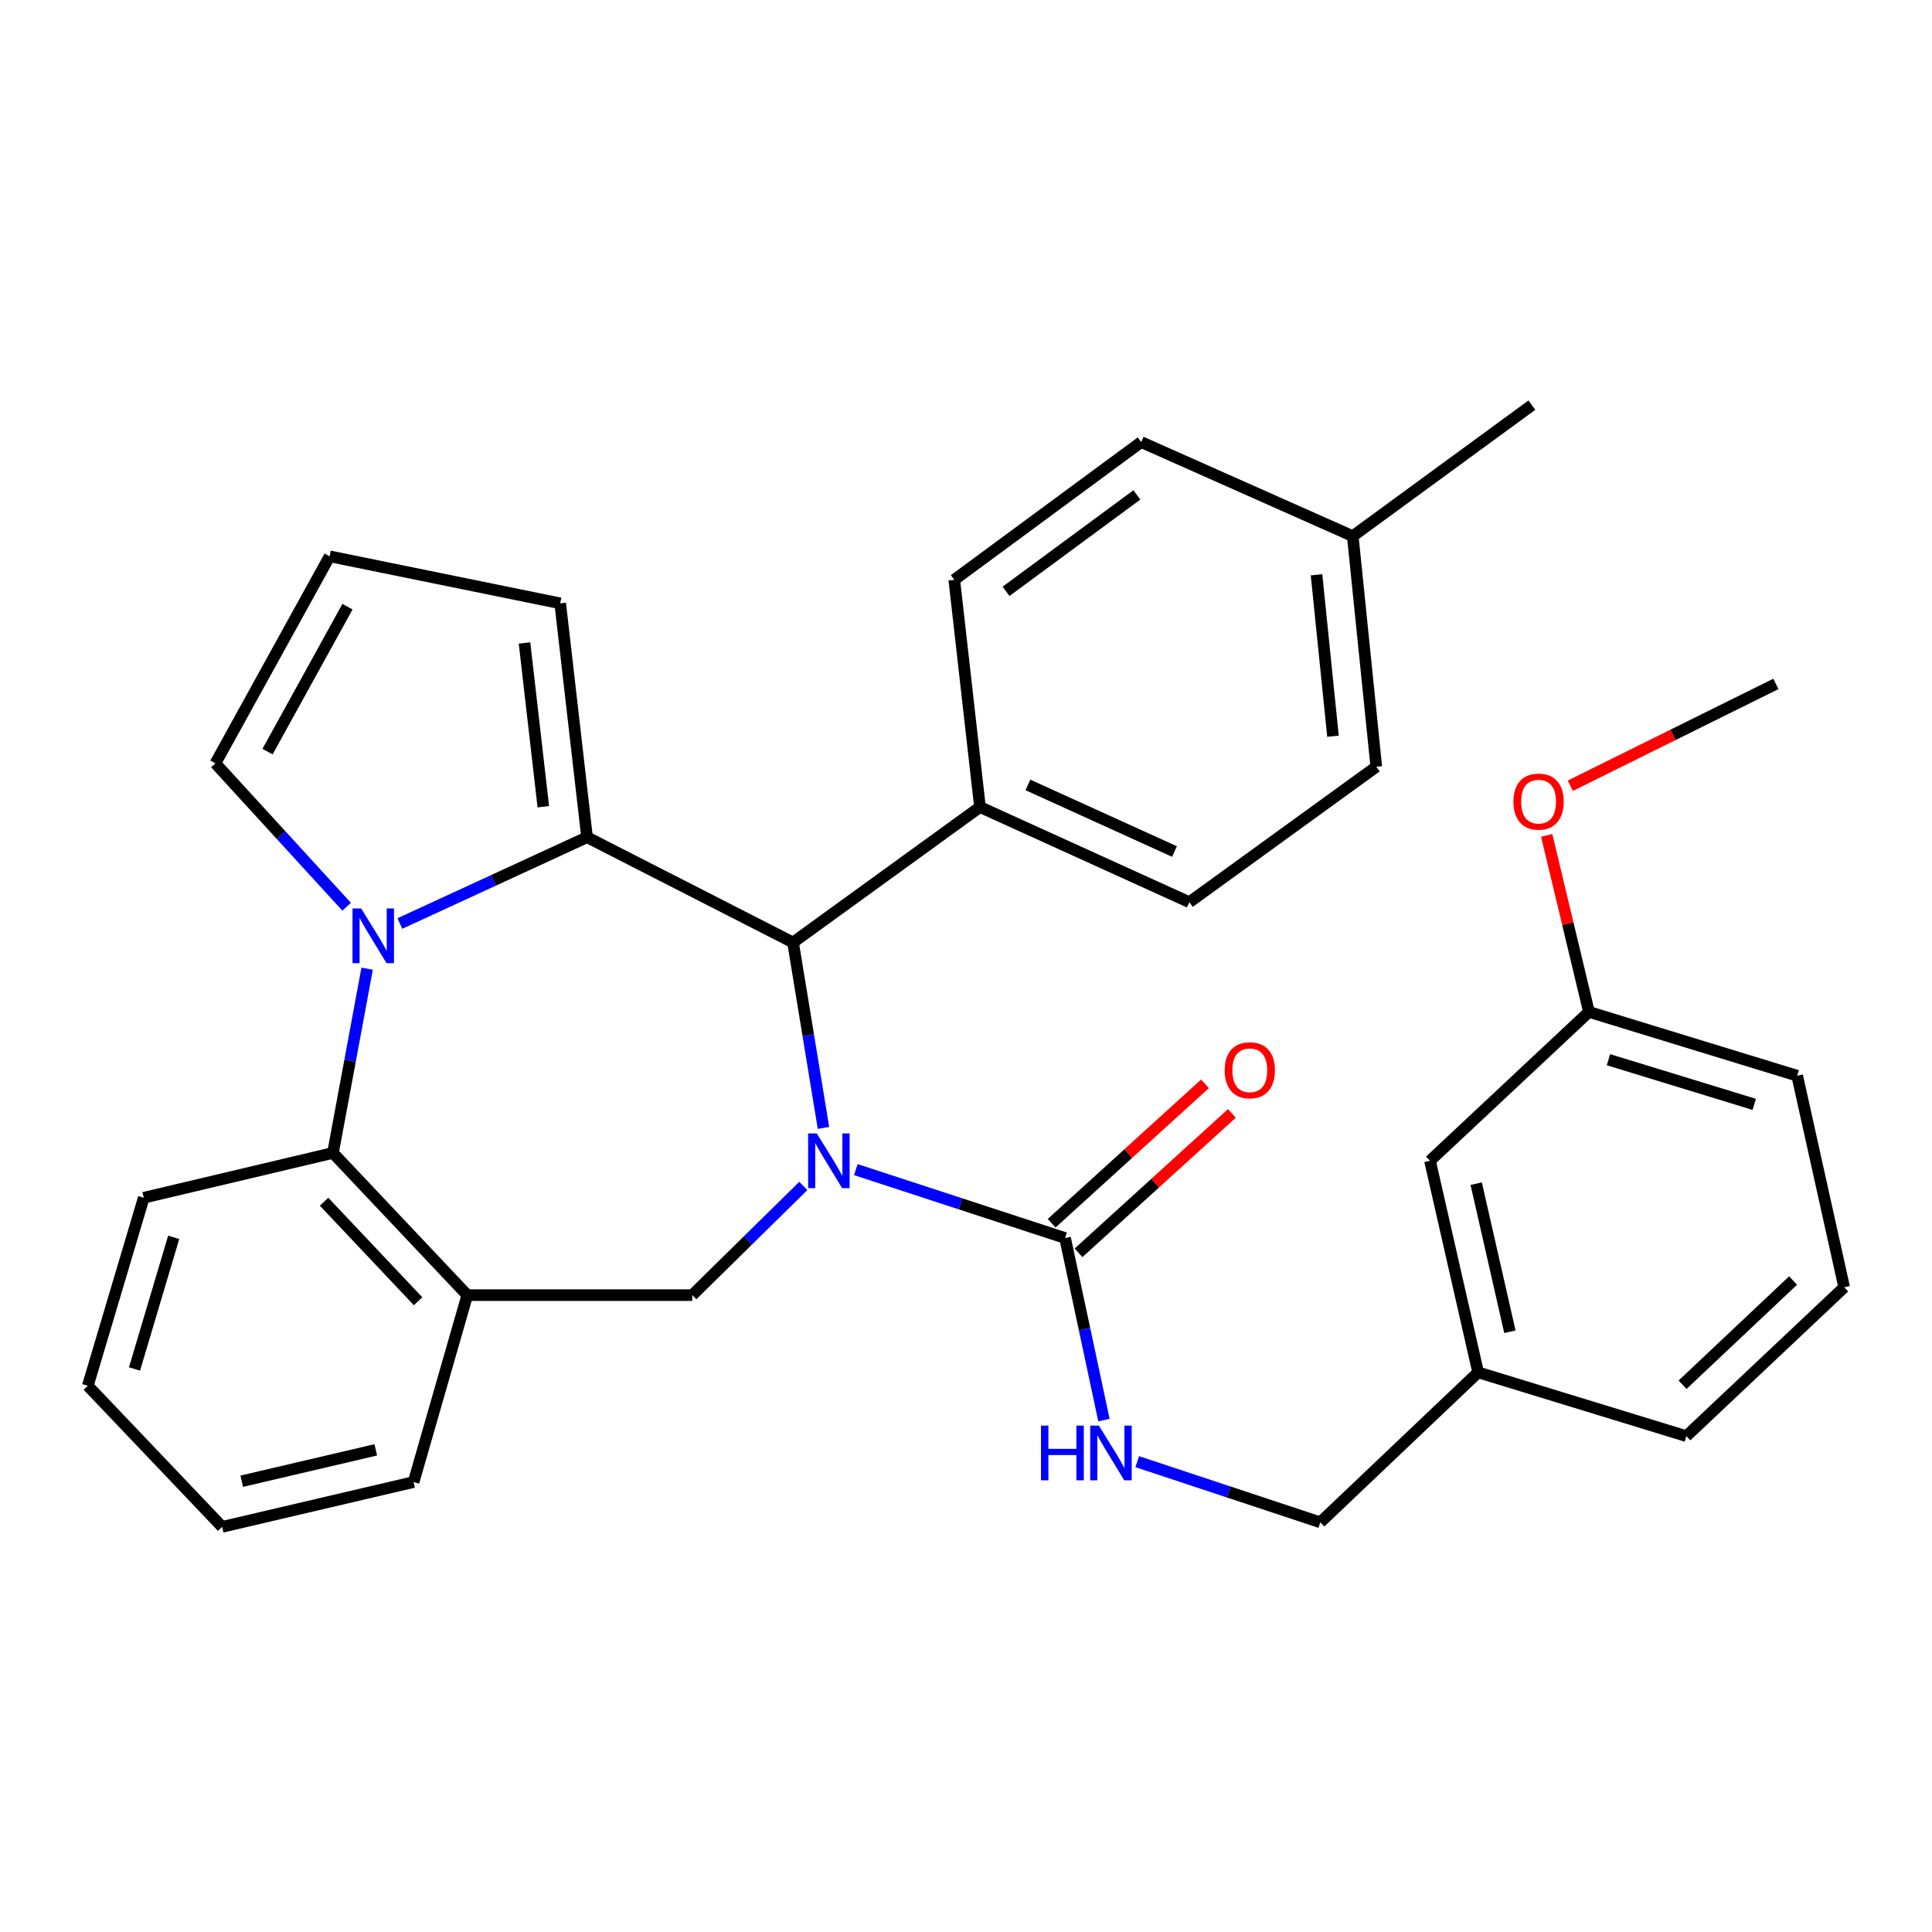 <?xml version='1.0' encoding='iso-8859-1'?>
<svg version='1.1' baseProfile='full'
              xmlns='http://www.w3.org/2000/svg'
                      xmlns:rdkit='http://www.rdkit.org/xml'
                      xmlns:xlink='http://www.w3.org/1999/xlink'
                  xml:space='preserve'
width='1000px' height='1000px' viewBox='0 0 1000 1000'>
<!-- END OF HEADER -->
<rect style='opacity:1.0;fill:#FFFFFF;stroke:none' width='1000' height='1000' x='0' y='0'> </rect>
<path class='bond-2' d='M 426.23,583.807 L 418.35,535.816' style='fill:none;fill-rule:evenodd;stroke:#0000FF;stroke-width:6px;stroke-linecap:butt;stroke-linejoin:miter;stroke-opacity:1' />
<path class='bond-2' d='M 418.35,535.816 L 410.47,487.826' style='fill:none;fill-rule:evenodd;stroke:#000000;stroke-width:6px;stroke-linecap:butt;stroke-linejoin:miter;stroke-opacity:1' />
<path class='bond-3' d='M 442.98,605.393 L 497.132,623.097' style='fill:none;fill-rule:evenodd;stroke:#0000FF;stroke-width:6px;stroke-linecap:butt;stroke-linejoin:miter;stroke-opacity:1' />
<path class='bond-3' d='M 497.132,623.097 L 551.283,640.801' style='fill:none;fill-rule:evenodd;stroke:#000000;stroke-width:6px;stroke-linecap:butt;stroke-linejoin:miter;stroke-opacity:1' />
<path class='bond-4' d='M 415.806,613.83 L 387.066,642.093' style='fill:none;fill-rule:evenodd;stroke:#0000FF;stroke-width:6px;stroke-linecap:butt;stroke-linejoin:miter;stroke-opacity:1' />
<path class='bond-4' d='M 387.066,642.093 L 358.325,670.357' style='fill:none;fill-rule:evenodd;stroke:#000000;stroke-width:6px;stroke-linecap:butt;stroke-linejoin:miter;stroke-opacity:1' />
<path class='bond-0' d='M 303.858,433.347 L 410.47,487.826' style='fill:none;fill-rule:evenodd;stroke:#000000;stroke-width:6px;stroke-linecap:butt;stroke-linejoin:miter;stroke-opacity:1' />
<path class='bond-1' d='M 303.858,433.347 L 255.416,455.679' style='fill:none;fill-rule:evenodd;stroke:#000000;stroke-width:6px;stroke-linecap:butt;stroke-linejoin:miter;stroke-opacity:1' />
<path class='bond-1' d='M 255.416,455.679 L 206.974,478.01' style='fill:none;fill-rule:evenodd;stroke:#0000FF;stroke-width:6px;stroke-linecap:butt;stroke-linejoin:miter;stroke-opacity:1' />
<path class='bond-9' d='M 303.858,433.347 L 289.96,312.284' style='fill:none;fill-rule:evenodd;stroke:#000000;stroke-width:6px;stroke-linecap:butt;stroke-linejoin:miter;stroke-opacity:1' />
<path class='bond-9' d='M 281.216,417.548 L 271.487,332.804' style='fill:none;fill-rule:evenodd;stroke:#000000;stroke-width:6px;stroke-linecap:butt;stroke-linejoin:miter;stroke-opacity:1' />
<path class='bond-8' d='M 179.423,469.328 L 145.455,432.22' style='fill:none;fill-rule:evenodd;stroke:#0000FF;stroke-width:6px;stroke-linecap:butt;stroke-linejoin:miter;stroke-opacity:1' />
<path class='bond-8' d='M 145.455,432.22 L 111.487,395.112' style='fill:none;fill-rule:evenodd;stroke:#000000;stroke-width:6px;stroke-linecap:butt;stroke-linejoin:miter;stroke-opacity:1' />
<path class='bond-32' d='M 190.032,501.383 L 181.189,549.072' style='fill:none;fill-rule:evenodd;stroke:#0000FF;stroke-width:6px;stroke-linecap:butt;stroke-linejoin:miter;stroke-opacity:1' />
<path class='bond-32' d='M 181.189,549.072 L 172.346,596.76' style='fill:none;fill-rule:evenodd;stroke:#000000;stroke-width:6px;stroke-linecap:butt;stroke-linejoin:miter;stroke-opacity:1' />
<path class='bond-10' d='M 410.47,487.826 L 507.231,417.724' style='fill:none;fill-rule:evenodd;stroke:#000000;stroke-width:6px;stroke-linecap:butt;stroke-linejoin:miter;stroke-opacity:1' />
<path class='bond-7' d='M 551.283,640.801 L 561.343,687.922' style='fill:none;fill-rule:evenodd;stroke:#000000;stroke-width:6px;stroke-linecap:butt;stroke-linejoin:miter;stroke-opacity:1' />
<path class='bond-7' d='M 561.343,687.922 L 571.403,735.042' style='fill:none;fill-rule:evenodd;stroke:#0000FF;stroke-width:6px;stroke-linecap:butt;stroke-linejoin:miter;stroke-opacity:1' />
<path class='bond-12' d='M 558.242,648.457 L 597.932,612.379' style='fill:none;fill-rule:evenodd;stroke:#000000;stroke-width:6px;stroke-linecap:butt;stroke-linejoin:miter;stroke-opacity:1' />
<path class='bond-12' d='M 597.932,612.379 L 637.623,576.301' style='fill:none;fill-rule:evenodd;stroke:#FF0000;stroke-width:6px;stroke-linecap:butt;stroke-linejoin:miter;stroke-opacity:1' />
<path class='bond-12' d='M 544.324,633.145 L 584.014,597.067' style='fill:none;fill-rule:evenodd;stroke:#000000;stroke-width:6px;stroke-linecap:butt;stroke-linejoin:miter;stroke-opacity:1' />
<path class='bond-12' d='M 584.014,597.067 L 623.704,560.989' style='fill:none;fill-rule:evenodd;stroke:#FF0000;stroke-width:6px;stroke-linecap:butt;stroke-linejoin:miter;stroke-opacity:1' />
<path class='bond-6' d='M 358.325,670.357 L 241.872,670.357' style='fill:none;fill-rule:evenodd;stroke:#000000;stroke-width:6px;stroke-linecap:butt;stroke-linejoin:miter;stroke-opacity:1' />
<path class='bond-5' d='M 172.346,596.76 L 241.872,670.357' style='fill:none;fill-rule:evenodd;stroke:#000000;stroke-width:6px;stroke-linecap:butt;stroke-linejoin:miter;stroke-opacity:1' />
<path class='bond-5' d='M 167.733,622.01 L 216.402,673.527' style='fill:none;fill-rule:evenodd;stroke:#000000;stroke-width:6px;stroke-linecap:butt;stroke-linejoin:miter;stroke-opacity:1' />
<path class='bond-23' d='M 172.346,596.76 L 74.413,619.948' style='fill:none;fill-rule:evenodd;stroke:#000000;stroke-width:6px;stroke-linecap:butt;stroke-linejoin:miter;stroke-opacity:1' />
<path class='bond-22' d='M 241.872,670.357 L 214.076,767.106' style='fill:none;fill-rule:evenodd;stroke:#000000;stroke-width:6px;stroke-linecap:butt;stroke-linejoin:miter;stroke-opacity:1' />
<path class='bond-15' d='M 588.627,756.552 L 636.004,772.256' style='fill:none;fill-rule:evenodd;stroke:#0000FF;stroke-width:6px;stroke-linecap:butt;stroke-linejoin:miter;stroke-opacity:1' />
<path class='bond-15' d='M 636.004,772.256 L 683.382,787.959' style='fill:none;fill-rule:evenodd;stroke:#000000;stroke-width:6px;stroke-linecap:butt;stroke-linejoin:miter;stroke-opacity:1' />
<path class='bond-33' d='M 111.487,395.112 L 170.61,287.948' style='fill:none;fill-rule:evenodd;stroke:#000000;stroke-width:6px;stroke-linecap:butt;stroke-linejoin:miter;stroke-opacity:1' />
<path class='bond-33' d='M 138.473,389.033 L 179.859,314.018' style='fill:none;fill-rule:evenodd;stroke:#000000;stroke-width:6px;stroke-linecap:butt;stroke-linejoin:miter;stroke-opacity:1' />
<path class='bond-11' d='M 289.96,312.284 L 170.61,287.948' style='fill:none;fill-rule:evenodd;stroke:#000000;stroke-width:6px;stroke-linecap:butt;stroke-linejoin:miter;stroke-opacity:1' />
<path class='bond-13' d='M 507.231,417.724 L 615.602,466.972' style='fill:none;fill-rule:evenodd;stroke:#000000;stroke-width:6px;stroke-linecap:butt;stroke-linejoin:miter;stroke-opacity:1' />
<path class='bond-13' d='M 532.048,406.273 L 607.907,440.747' style='fill:none;fill-rule:evenodd;stroke:#000000;stroke-width:6px;stroke-linecap:butt;stroke-linejoin:miter;stroke-opacity:1' />
<path class='bond-14' d='M 507.231,417.724 L 493.93,300.11' style='fill:none;fill-rule:evenodd;stroke:#000000;stroke-width:6px;stroke-linecap:butt;stroke-linejoin:miter;stroke-opacity:1' />
<path class='bond-19' d='M 615.602,466.972 L 712.363,396.871' style='fill:none;fill-rule:evenodd;stroke:#000000;stroke-width:6px;stroke-linecap:butt;stroke-linejoin:miter;stroke-opacity:1' />
<path class='bond-18' d='M 493.93,300.11 L 590.679,228.813' style='fill:none;fill-rule:evenodd;stroke:#000000;stroke-width:6px;stroke-linecap:butt;stroke-linejoin:miter;stroke-opacity:1' />
<path class='bond-18' d='M 520.718,306.074 L 588.443,256.166' style='fill:none;fill-rule:evenodd;stroke:#000000;stroke-width:6px;stroke-linecap:butt;stroke-linejoin:miter;stroke-opacity:1' />
<path class='bond-17' d='M 683.382,787.959 L 765.083,710.328' style='fill:none;fill-rule:evenodd;stroke:#000000;stroke-width:6px;stroke-linecap:butt;stroke-linejoin:miter;stroke-opacity:1' />
<path class='bond-16' d='M 740.16,600.83 L 765.083,710.328' style='fill:none;fill-rule:evenodd;stroke:#000000;stroke-width:6px;stroke-linecap:butt;stroke-linejoin:miter;stroke-opacity:1' />
<path class='bond-16' d='M 764.074,612.662 L 781.521,689.311' style='fill:none;fill-rule:evenodd;stroke:#000000;stroke-width:6px;stroke-linecap:butt;stroke-linejoin:miter;stroke-opacity:1' />
<path class='bond-20' d='M 740.16,600.83 L 822.435,523.762' style='fill:none;fill-rule:evenodd;stroke:#000000;stroke-width:6px;stroke-linecap:butt;stroke-linejoin:miter;stroke-opacity:1' />
<path class='bond-26' d='M 765.083,710.328 L 872.845,743.344' style='fill:none;fill-rule:evenodd;stroke:#000000;stroke-width:6px;stroke-linecap:butt;stroke-linejoin:miter;stroke-opacity:1' />
<path class='bond-21' d='M 590.679,228.813 L 700.189,277.51' style='fill:none;fill-rule:evenodd;stroke:#000000;stroke-width:6px;stroke-linecap:butt;stroke-linejoin:miter;stroke-opacity:1' />
<path class='bond-35' d='M 712.363,396.871 L 700.189,277.51' style='fill:none;fill-rule:evenodd;stroke:#000000;stroke-width:6px;stroke-linecap:butt;stroke-linejoin:miter;stroke-opacity:1' />
<path class='bond-35' d='M 689.951,381.066 L 681.429,297.513' style='fill:none;fill-rule:evenodd;stroke:#000000;stroke-width:6px;stroke-linecap:butt;stroke-linejoin:miter;stroke-opacity:1' />
<path class='bond-24' d='M 822.435,523.762 L 811.501,478.08' style='fill:none;fill-rule:evenodd;stroke:#000000;stroke-width:6px;stroke-linecap:butt;stroke-linejoin:miter;stroke-opacity:1' />
<path class='bond-24' d='M 811.501,478.08 L 800.566,432.399' style='fill:none;fill-rule:evenodd;stroke:#FF0000;stroke-width:6px;stroke-linecap:butt;stroke-linejoin:miter;stroke-opacity:1' />
<path class='bond-36' d='M 822.435,523.762 L 930.22,556.789' style='fill:none;fill-rule:evenodd;stroke:#000000;stroke-width:6px;stroke-linecap:butt;stroke-linejoin:miter;stroke-opacity:1' />
<path class='bond-36' d='M 832.541,548.501 L 907.99,571.62' style='fill:none;fill-rule:evenodd;stroke:#000000;stroke-width:6px;stroke-linecap:butt;stroke-linejoin:miter;stroke-opacity:1' />
<path class='bond-28' d='M 700.189,277.51 L 792.902,209.696' style='fill:none;fill-rule:evenodd;stroke:#000000;stroke-width:6px;stroke-linecap:butt;stroke-linejoin:miter;stroke-opacity:1' />
<path class='bond-30' d='M 214.076,767.106 L 114.981,790.304' style='fill:none;fill-rule:evenodd;stroke:#000000;stroke-width:6px;stroke-linecap:butt;stroke-linejoin:miter;stroke-opacity:1' />
<path class='bond-30' d='M 194.495,750.438 L 125.129,766.677' style='fill:none;fill-rule:evenodd;stroke:#000000;stroke-width:6px;stroke-linecap:butt;stroke-linejoin:miter;stroke-opacity:1' />
<path class='bond-34' d='M 74.413,619.948 L 45.455,717.271' style='fill:none;fill-rule:evenodd;stroke:#000000;stroke-width:6px;stroke-linecap:butt;stroke-linejoin:miter;stroke-opacity:1' />
<path class='bond-34' d='M 89.902,640.447 L 69.631,708.574' style='fill:none;fill-rule:evenodd;stroke:#000000;stroke-width:6px;stroke-linecap:butt;stroke-linejoin:miter;stroke-opacity:1' />
<path class='bond-29' d='M 812.79,406.701 L 865.993,380.346' style='fill:none;fill-rule:evenodd;stroke:#FF0000;stroke-width:6px;stroke-linecap:butt;stroke-linejoin:miter;stroke-opacity:1' />
<path class='bond-29' d='M 865.993,380.346 L 919.196,353.991' style='fill:none;fill-rule:evenodd;stroke:#000000;stroke-width:6px;stroke-linecap:butt;stroke-linejoin:miter;stroke-opacity:1' />
<path class='bond-25' d='M 954.545,666.299 L 872.845,743.344' style='fill:none;fill-rule:evenodd;stroke:#000000;stroke-width:6px;stroke-linecap:butt;stroke-linejoin:miter;stroke-opacity:1' />
<path class='bond-25' d='M 928.094,662.801 L 870.903,716.733' style='fill:none;fill-rule:evenodd;stroke:#000000;stroke-width:6px;stroke-linecap:butt;stroke-linejoin:miter;stroke-opacity:1' />
<path class='bond-27' d='M 954.545,666.299 L 930.22,556.789' style='fill:none;fill-rule:evenodd;stroke:#000000;stroke-width:6px;stroke-linecap:butt;stroke-linejoin:miter;stroke-opacity:1' />
<path class='bond-31' d='M 114.981,790.304 L 45.455,717.271' style='fill:none;fill-rule:evenodd;stroke:#000000;stroke-width:6px;stroke-linecap:butt;stroke-linejoin:miter;stroke-opacity:1' />
<path  class='atom-0' d='M 422.765 586.67
L 432.045 601.67
Q 432.965 603.15, 434.445 605.83
Q 435.925 608.51, 436.005 608.67
L 436.005 586.67
L 439.765 586.67
L 439.765 614.99
L 435.885 614.99
L 425.925 598.59
Q 424.765 596.67, 423.525 594.47
Q 422.325 592.27, 421.965 591.59
L 421.965 614.99
L 418.285 614.99
L 418.285 586.67
L 422.765 586.67
' fill='#0000FF'/>
<path  class='atom-2' d='M 186.928 470.206
L 196.208 485.206
Q 197.128 486.686, 198.608 489.366
Q 200.088 492.046, 200.168 492.206
L 200.168 470.206
L 203.928 470.206
L 203.928 498.526
L 200.048 498.526
L 190.088 482.126
Q 188.928 480.206, 187.688 478.006
Q 186.488 475.806, 186.128 475.126
L 186.128 498.526
L 182.448 498.526
L 182.448 470.206
L 186.928 470.206
' fill='#0000FF'/>
<path  class='atom-8' d='M 538.813 737.886
L 542.653 737.886
L 542.653 749.926
L 557.133 749.926
L 557.133 737.886
L 560.973 737.886
L 560.973 766.206
L 557.133 766.206
L 557.133 753.126
L 542.653 753.126
L 542.653 766.206
L 538.813 766.206
L 538.813 737.886
' fill='#0000FF'/>
<path  class='atom-8' d='M 568.773 737.886
L 578.053 752.886
Q 578.973 754.366, 580.453 757.046
Q 581.933 759.726, 582.013 759.886
L 582.013 737.886
L 585.773 737.886
L 585.773 766.206
L 581.893 766.206
L 571.933 749.806
Q 570.773 747.886, 569.533 745.686
Q 568.333 743.486, 567.973 742.806
L 567.973 766.206
L 564.293 766.206
L 564.293 737.886
L 568.773 737.886
' fill='#0000FF'/>
<path  class='atom-13' d='M 633.894 553.972
Q 633.894 547.172, 637.254 543.372
Q 640.614 539.572, 646.894 539.572
Q 653.174 539.572, 656.534 543.372
Q 659.894 547.172, 659.894 553.972
Q 659.894 560.852, 656.494 564.772
Q 653.094 568.652, 646.894 568.652
Q 640.654 568.652, 637.254 564.772
Q 633.894 560.892, 633.894 553.972
M 646.894 565.452
Q 651.214 565.452, 653.534 562.572
Q 655.894 559.652, 655.894 553.972
Q 655.894 548.412, 653.534 545.612
Q 651.214 542.772, 646.894 542.772
Q 642.574 542.772, 640.214 545.572
Q 637.894 548.372, 637.894 553.972
Q 637.894 559.692, 640.214 562.572
Q 642.574 565.452, 646.894 565.452
' fill='#FF0000'/>
<path  class='atom-25' d='M 783.363 414.919
Q 783.363 408.119, 786.723 404.319
Q 790.083 400.519, 796.363 400.519
Q 802.643 400.519, 806.003 404.319
Q 809.363 408.119, 809.363 414.919
Q 809.363 421.799, 805.963 425.719
Q 802.563 429.599, 796.363 429.599
Q 790.123 429.599, 786.723 425.719
Q 783.363 421.839, 783.363 414.919
M 796.363 426.399
Q 800.683 426.399, 803.003 423.519
Q 805.363 420.599, 805.363 414.919
Q 805.363 409.359, 803.003 406.559
Q 800.683 403.719, 796.363 403.719
Q 792.043 403.719, 789.683 406.519
Q 787.363 409.319, 787.363 414.919
Q 787.363 420.639, 789.683 423.519
Q 792.043 426.399, 796.363 426.399
' fill='#FF0000'/>
</svg>
